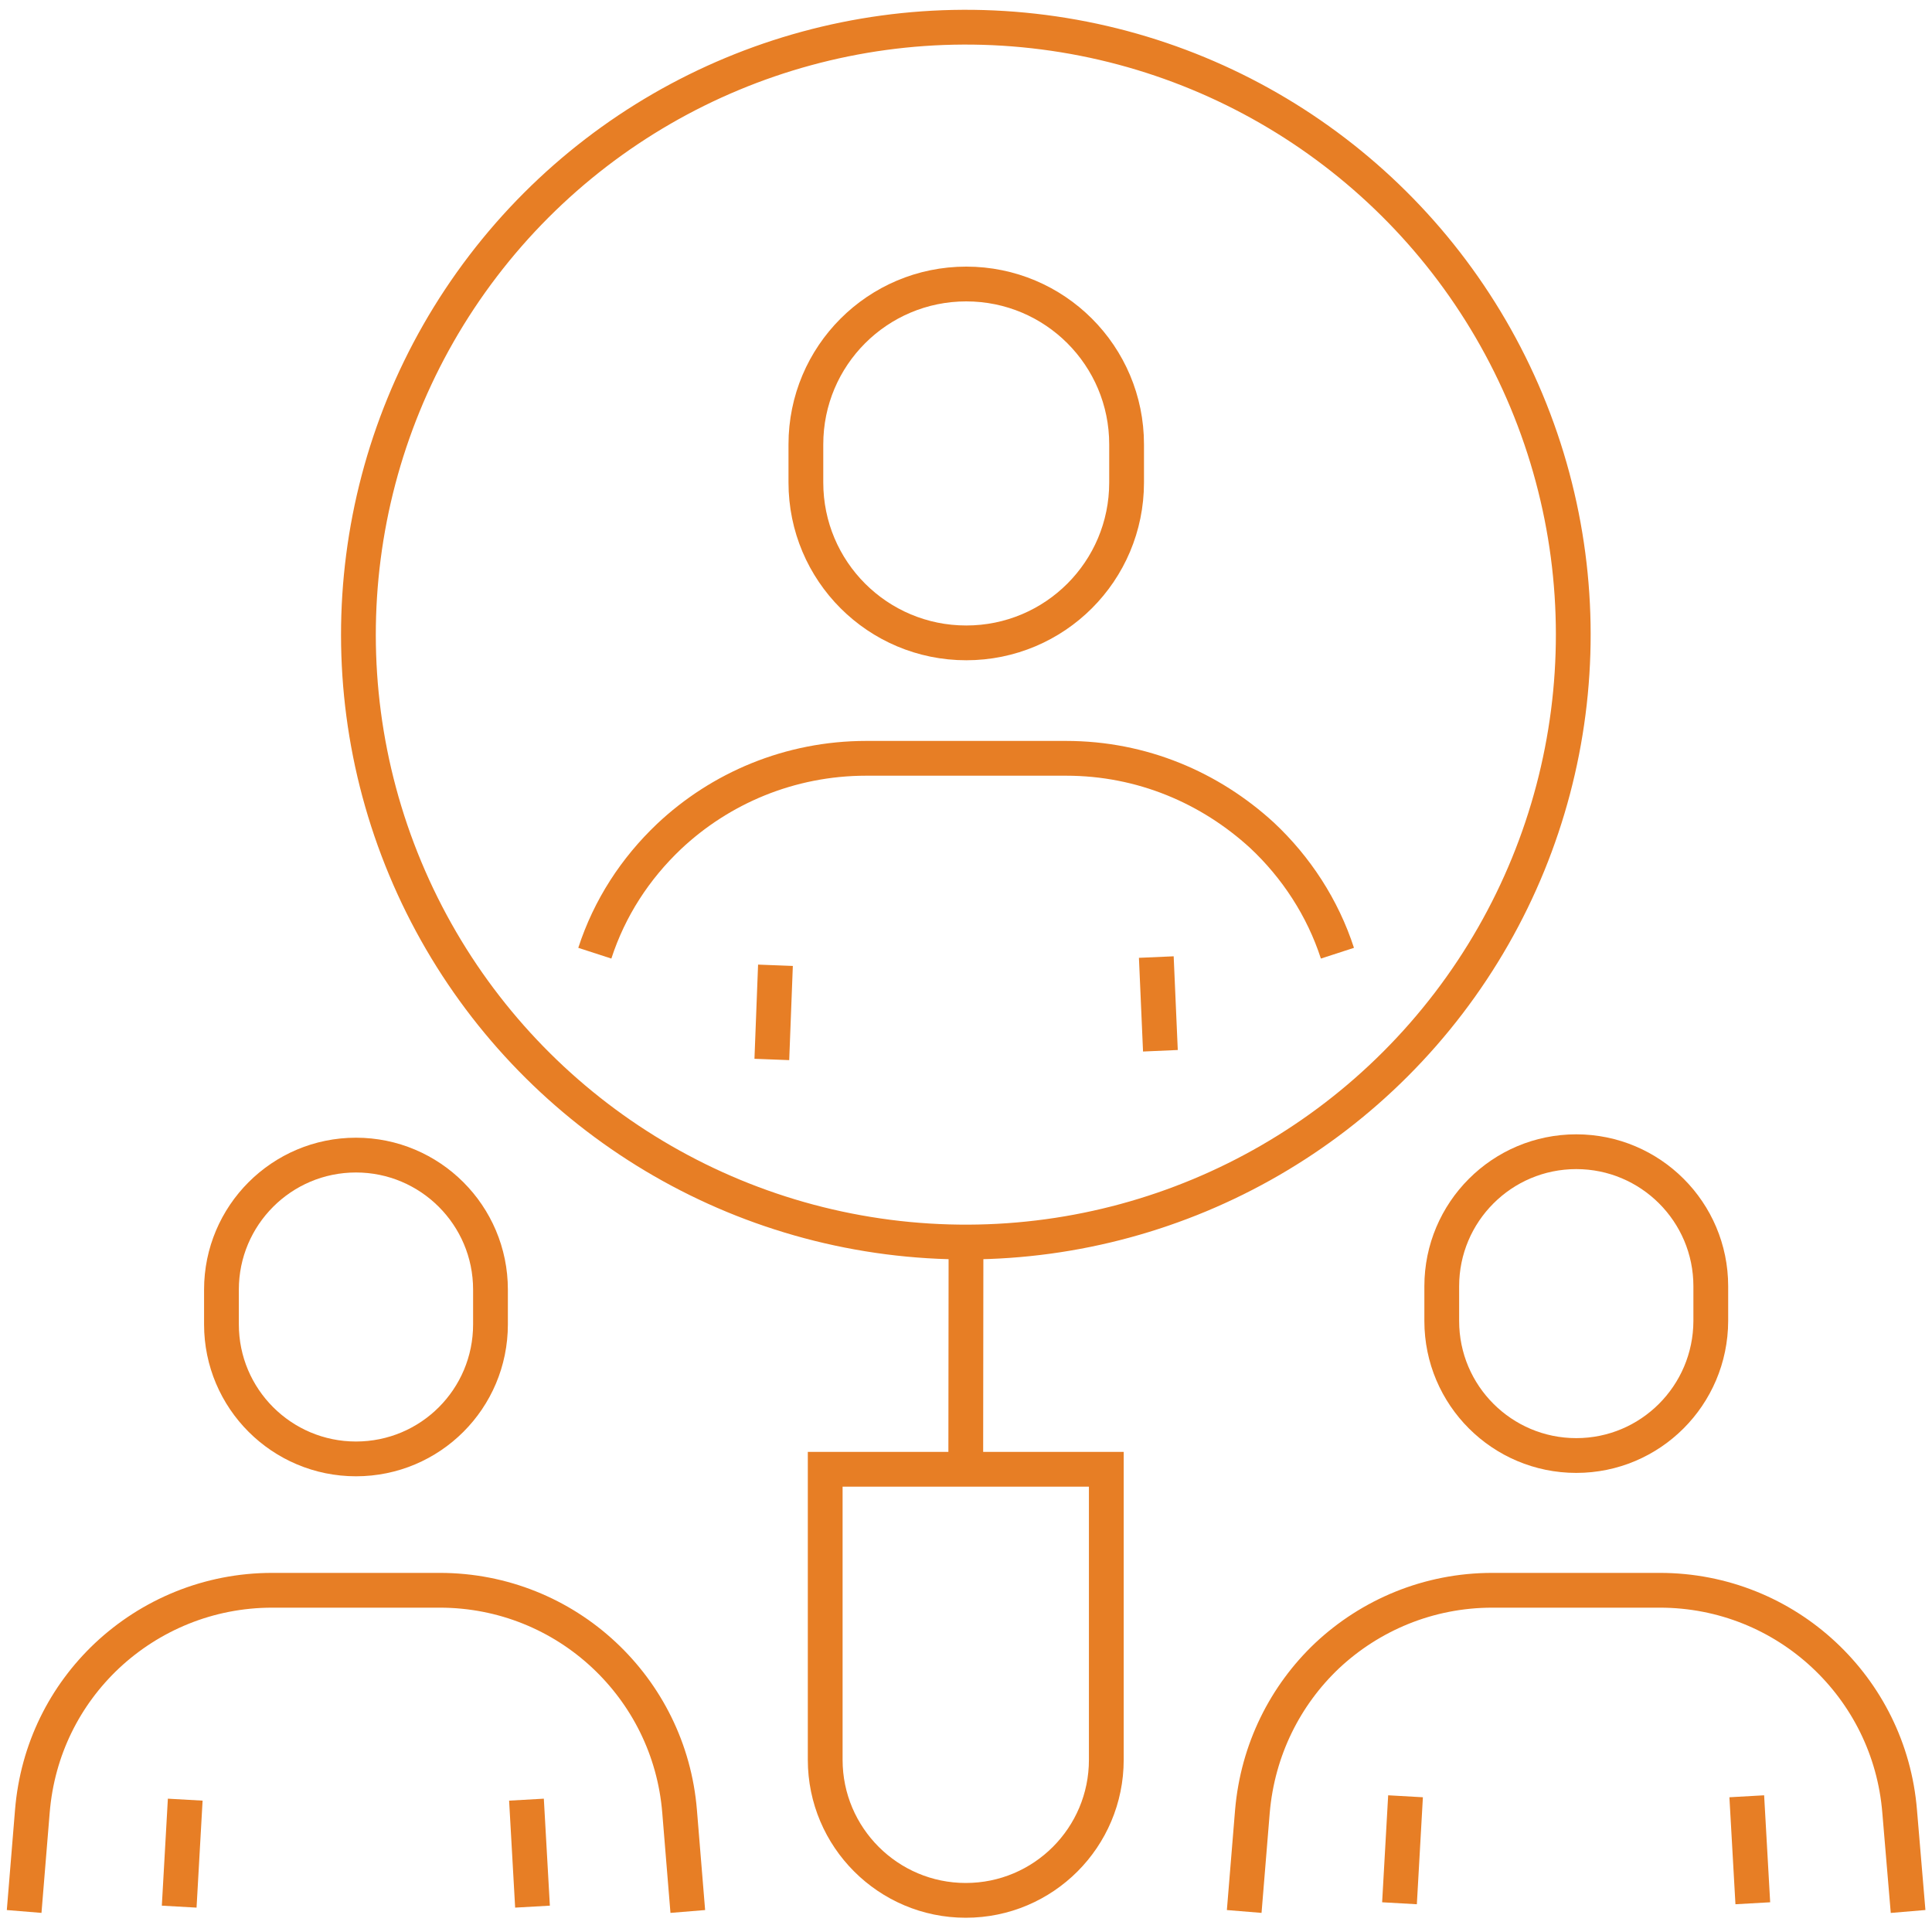 <?xml version="1.0" encoding="utf-8"?>
<!-- Generator: Adobe Illustrator 24.0.1, SVG Export Plug-In . SVG Version: 6.00 Build 0)  -->
<svg version="1.1" id="Layer_1" xmlns="http://www.w3.org/2000/svg" xmlns:xlink="http://www.w3.org/1999/xlink" x="0px" y="0px"
	 viewBox="0 0 80 80" style="enable-background:new 0 0 80 80;" xml:space="preserve">
<style type="text/css">
	.st0{fill:none;stroke:#E77E25;stroke-width:1.44;stroke-miterlimit:10;}
</style>
<title>icon-unite-yellow</title>
<g>
	<line class="st0" x1="32.11" y1="39.97" x2="31.96" y2="43.87"/>
	<line class="st0" x1="48.05" y1="43.51" x2="47.88" y2="39.63"/>
	<path class="st0" d="M24.63,39.47c0.61-1.88,1.68-3.51,3.07-4.83c2.12-2,5-3.24,8.17-3.24h8.27c3.15,0,5.97,1.22,8.12,3.19
		c1.41,1.32,2.51,3,3.12,4.88"/>
	<path class="st0" d="M40.01,26.62L40.01,26.62c-3.67,0-6.64-2.97-6.64-6.64V18.4c0-3.67,2.97-6.64,6.64-6.64l0,0
		c3.67,0,6.64,2.97,6.64,6.64v1.58C46.65,23.65,43.68,26.62,40.01,26.62z"/>
	<line class="st0" x1="40" y1="51.42" x2="39.99" y2="60.86"/>
	<path class="st0" d="M39.99,78.69L39.99,78.69c3.22,0,5.82-2.61,5.82-5.82V60.84H34.17v12.03C34.17,76.08,36.78,78.69,39.99,78.69z
		"/>
	<line class="st0" x1="58.2" y1="74.38" x2="57.95" y2="78.81"/>
	<line class="st0" x1="72.58" y1="78.81" x2="72.33" y2="74.38"/>
	<path class="st0" d="M65.27,60.27L65.27,60.27c-3.07,0-5.57-2.49-5.57-5.57v-1.44c0-3.07,2.49-5.57,5.57-5.57l0,0
		c3.07,0,5.57,2.49,5.57,5.57v1.44C70.83,57.78,68.34,60.27,65.27,60.27z"/>
	<line class="st0" x1="7.67" y1="74.52" x2="7.42" y2="78.95"/>
	<line class="st0" x1="22.05" y1="78.95" x2="21.8" y2="74.52"/>
	<path class="st0" d="M79.01,79.15L78.66,75c-0.21-2.57-1.38-4.84-3.14-6.48c-1.78-1.66-4.17-2.67-6.79-2.67h-6.94
		c-2.64,0-5.05,1.03-6.84,2.71c-1.73,1.64-2.87,3.89-3.09,6.44l-0.34,4.15"/>
	<path class="st0" d="M28.48,79.15L28.14,75c-0.21-2.57-1.38-4.84-3.14-6.48c-1.78-1.66-4.17-2.67-6.79-2.67h-6.94
		c-2.64,0-5.05,1.03-6.84,2.71C2.69,70.2,1.55,72.44,1.34,75l-0.34,4.15"/>
	<path class="st0" d="M14.74,60.41L14.74,60.41c-3.07,0-5.57-2.49-5.57-5.57v-1.44c0-3.07,2.49-5.57,5.57-5.57l0,0
		c3.07,0,5.57,2.49,5.57,5.57v1.44C20.31,57.92,17.82,60.41,14.74,60.41z"/>
	
		<ellipse transform="matrix(0.923 -0.385 0.385 0.923 -7.031 17.427)" class="st0" cx="39.99" cy="26.27" rx="25.15" ry="25.15"/>
</g>
</svg>
